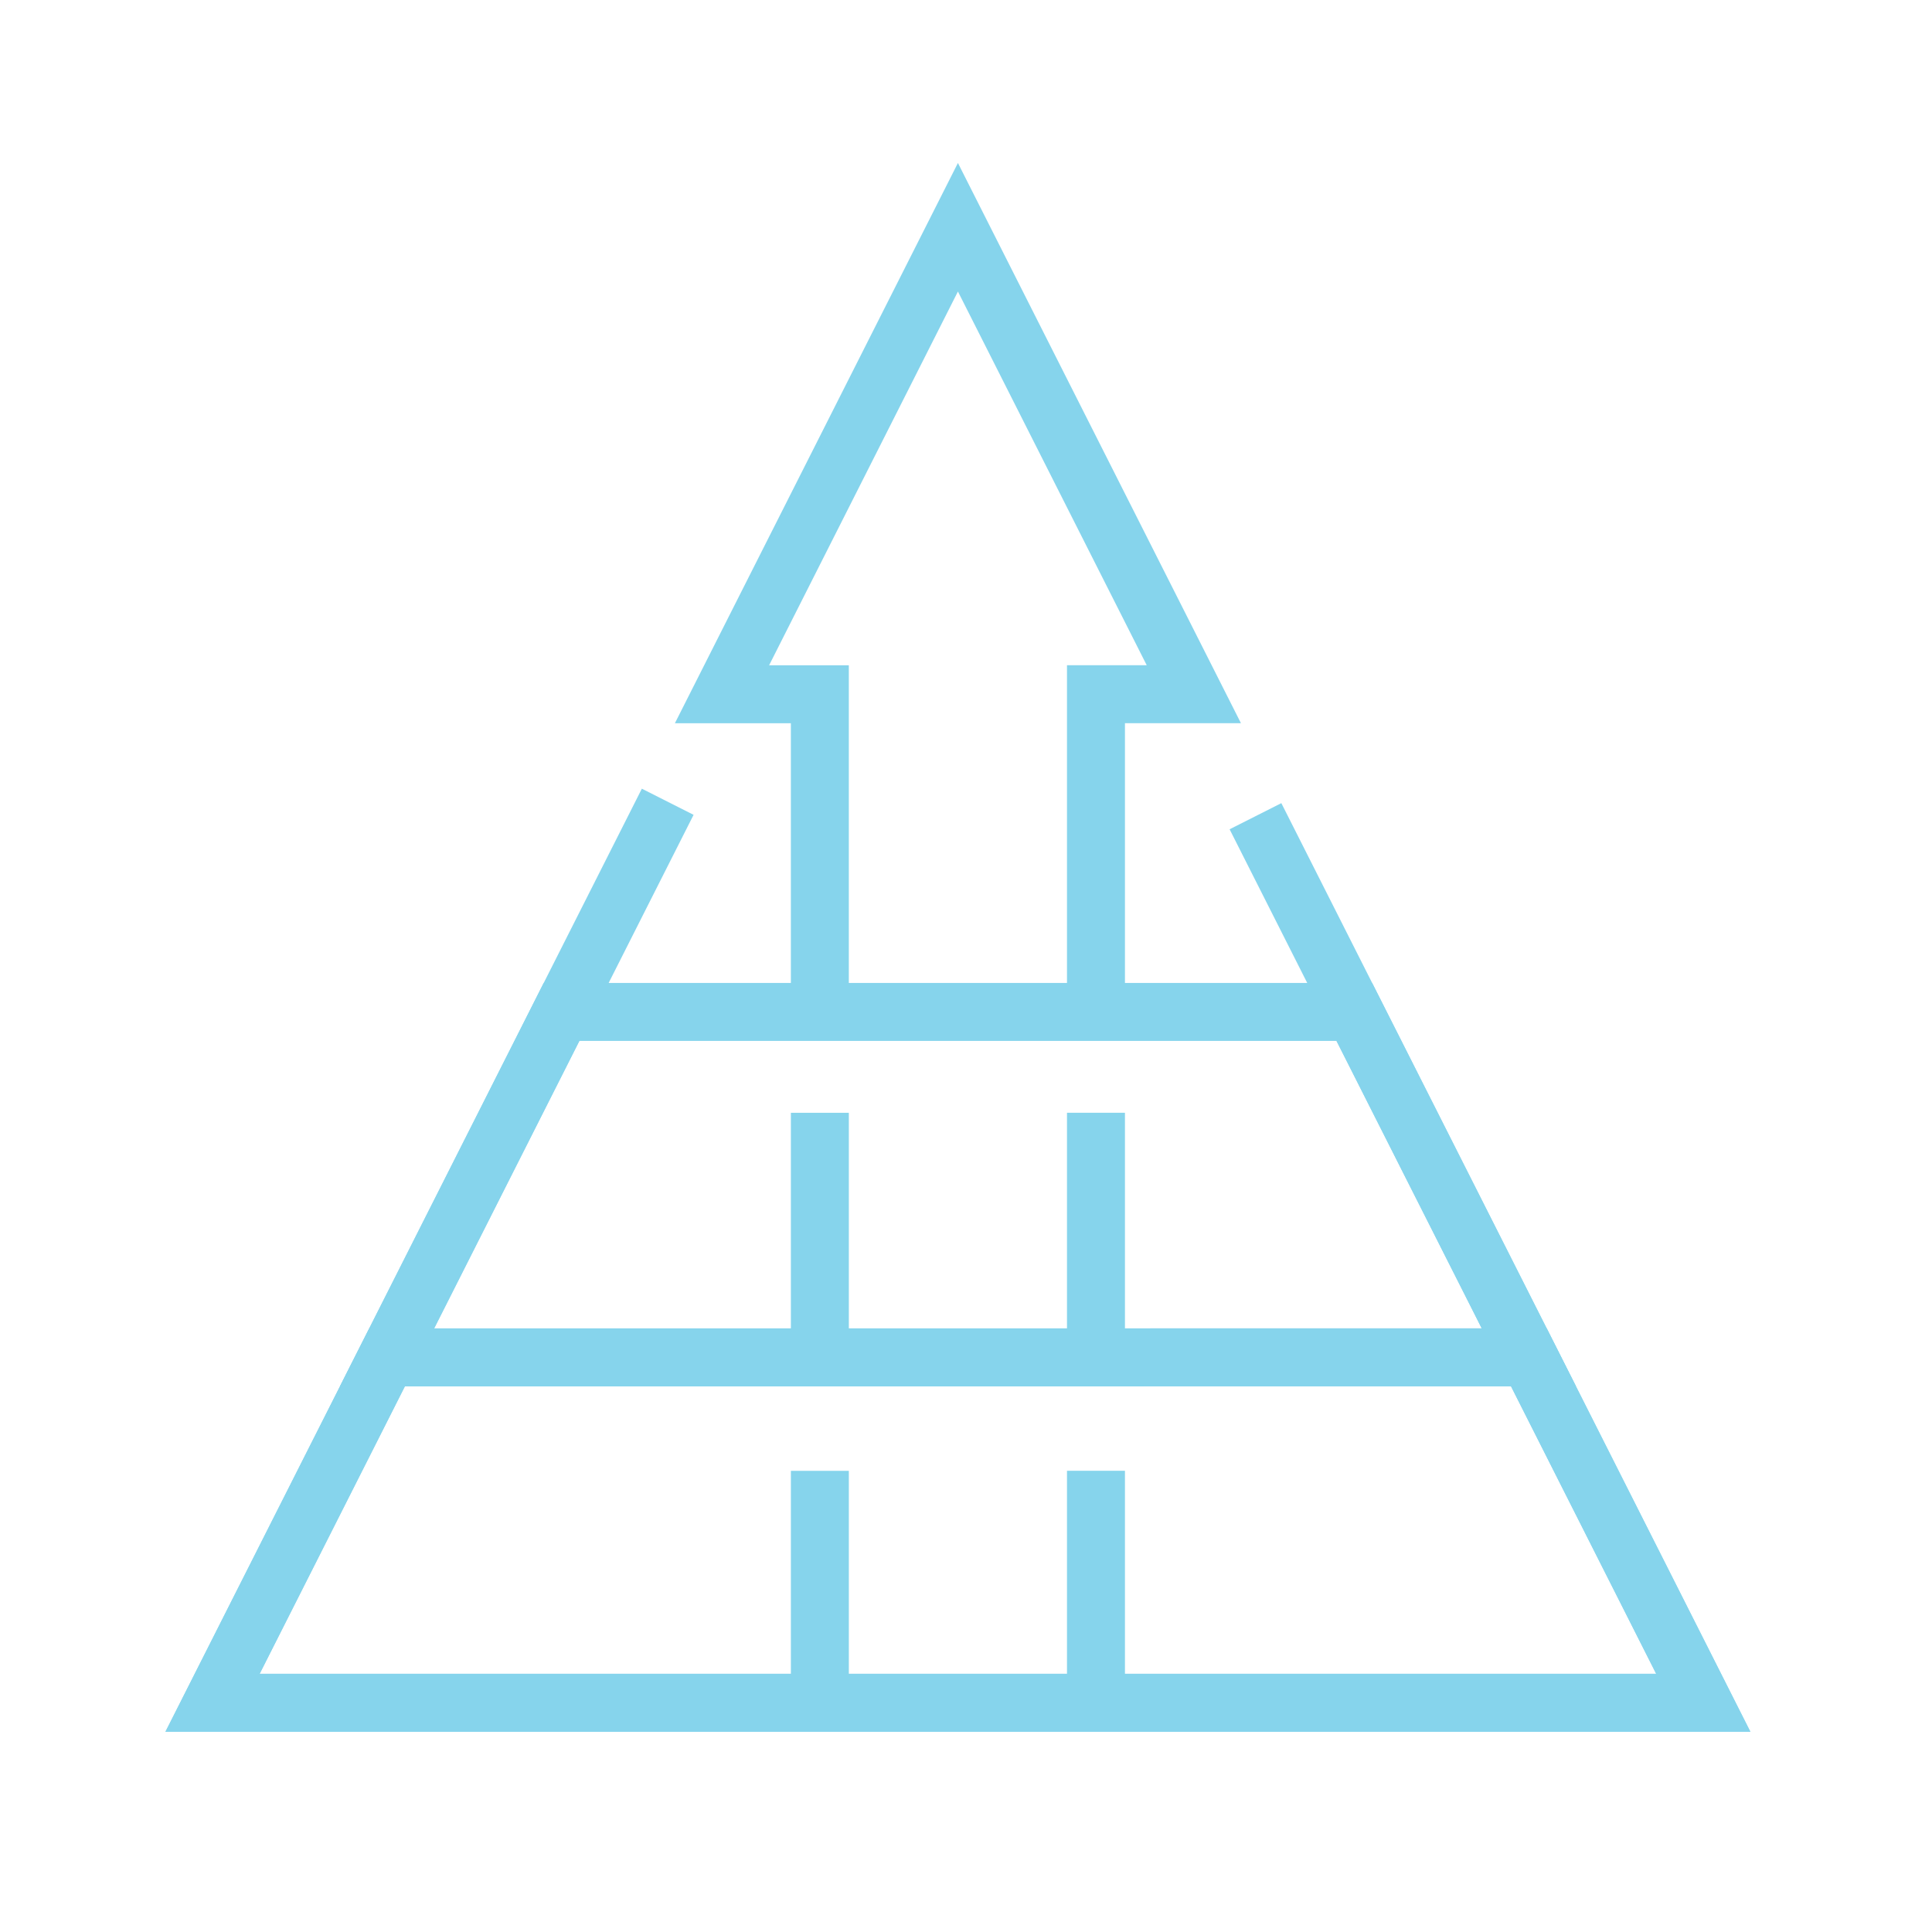 <svg xmlns="http://www.w3.org/2000/svg" width="100" height="100" viewBox="0 0 100 100">
  <g id="Group_568" data-name="Group 568" transform="translate(-900 -2066)">
    <rect id="Rectangle_658" data-name="Rectangle 658" width="100" height="100" transform="translate(900 2066)" fill="none"/>
    <g id="Group_567" data-name="Group 567" transform="translate(-187 11.762)">
      <path id="Path_1775" data-name="Path 1775" d="M57.292,51.958V35.934h5.066L50.147,11.763,37.936,35.935H43V51.958" transform="translate(1086.435 2054.237)" fill="none" stroke="#86d4ec" stroke-width="3"/>
      <line id="Line_120" data-name="Line 120" y2="12.107" transform="translate(1129.436 2111.836)" fill="none" stroke="#86d4ec" stroke-width="3"/>
      <line id="Line_121" data-name="Line 121" y1="12.109" transform="translate(1143.727 2111.834)" fill="none" stroke="#86d4ec" stroke-width="3"/>
      <line id="Line_122" data-name="Line 122" y2="12.107" transform="translate(1129.436 2130.368)" fill="none" stroke="#86d4ec" stroke-width="3"/>
      <line id="Line_123" data-name="Line 123" y1="12.11" transform="translate(1143.727 2130.365)" fill="none" stroke="#86d4ec" stroke-width="3"/>
      <path id="Path_1776" data-name="Path 1776" d="M20.6,70.259,11.565,88.138l77.162,0L79.7,70.256Z" transform="translate(1086.435 2054.237)" fill="none" stroke="#86d4ec" stroke-width="3"/>
      <path id="Path_1777" data-name="Path 1777" d="M29.629,52.379,20.6,70.258l59.1,0L70.664,52.378Z" transform="translate(1086.435 2054.237)" fill="none" stroke="#86d4ec" stroke-width="3"/>
      <path id="Path_1778" data-name="Path 1778" d="M35.126,41.5,11.566,88.137l77.161,0L65.548,42.248" transform="translate(1086.435 2054.237)" fill="none" stroke="#86d4ec" stroke-width="3"/>
    </g>
  </g>
</svg>
